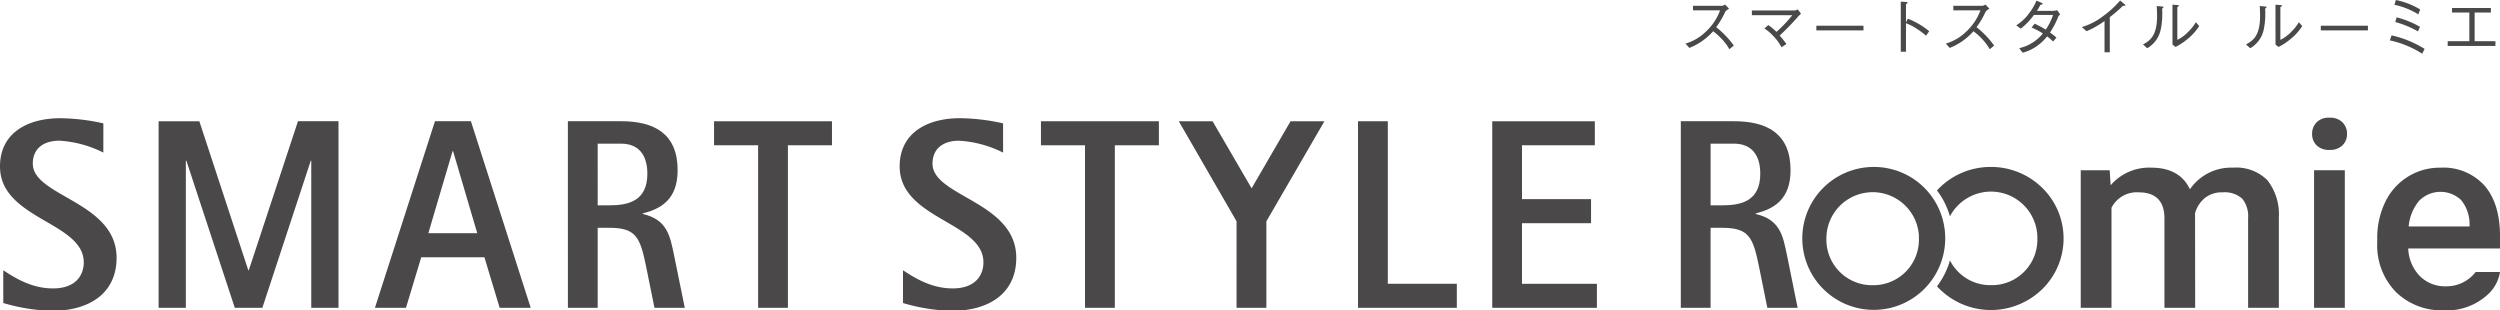 <svg id="グループ_4958" data-name="グループ 4958" xmlns="http://www.w3.org/2000/svg" xmlns:xlink="http://www.w3.org/1999/xlink" width="459" height="57" viewBox="0 0 459 57">
  <defs>
    <clipPath id="clip-path">
      <rect id="長方形_20914" data-name="長方形 20914" width="459" height="57" fill="none"/>
    </clipPath>
  </defs>
  <g id="グループ_4957" data-name="グループ 4957" transform="translate(0 0)" clip-path="url(#clip-path)">
    <path id="パス_36848" data-name="パス 36848" d="M18.973,24.463a20.477,20.477,0,0,0-8.086-2.186c-2.713,0-4.865,1.3-4.865,4.215,0,6.064,15.382,6.961,15.382,17.29,0,6.4-4.855,9.73-11.874,9.73A34.249,34.249,0,0,1,.6,52.078v-6.01C2.519,47.309,5.651,49.4,9.717,49.4c4.306,0,5.662-2.539,5.662-4.783C15.379,37.176,0,36.727,0,27c0-6.112,5-8.849,11.078-8.849a37.576,37.576,0,0,1,7.9.947Z" transform="translate(0 3.554)" fill="#4a4848"/>
    <path id="パス_36849" data-name="パス 36849" d="M23.992,18.615h7.479l8.987,27.358h.092l9.032-27.361h7.439V52.868h-5v-27h-.095l-8.885,27H37.979l-8.887-27h-.1v27h-5Z" transform="translate(5.128 3.644)" fill="#4a4848"/>
    <path id="パス_36850" data-name="パス 36850" d="M70.966,24.118h.1L75.5,39.168H66.52ZM56.715,52.867h5.7l2.8-9.275h11.6l2.8,9.275h5.7L74.337,18.614h-6.6Z" transform="translate(12.123 3.644)" fill="#4a4848"/>
    <path id="パス_36851" data-name="パス 36851" d="M91.373,22.731h4.3c3.089,0,4.82,1.938,4.82,5.521,0,5.061-3.56,5.8-6.966,5.8H91.375ZM85.905,52.865h5.468V38.18h2.152c5,0,5.66,1.834,6.779,7.3l1.492,7.384h5.566L105.4,43.242c-.748-3.624-1.266-6.561-5.756-7.6v-.1c3.322-.844,6.407-2.533,6.407-7.948,0-6.7-4.3-8.985-10.382-8.985H85.9Z" transform="translate(18.362 3.644)" fill="#4a4848"/>
    <path id="パス_36852" data-name="パス 36852" d="M116.1,23.029h-8.09V18.615h21.653v4.414h-8.091V52.867h-5.47Z" transform="translate(23.088 3.645)" fill="#4a4848"/>
    <path id="パス_36853" data-name="パス 36853" d="M155.075,24.464a20.542,20.542,0,0,0-8.1-2.181c-2.709,0-4.855,1.3-4.855,4.215,0,6.064,15.377,6.961,15.377,17.29,0,6.4-4.855,9.73-11.869,9.73a34.2,34.2,0,0,1-8.931-1.435V46.068c1.923,1.241,5.049,3.331,9.116,3.331,4.3,0,5.656-2.539,5.656-4.783,0-7.445-15.381-7.892-15.381-17.619,0-6.112,5-8.849,11.077-8.849a37.79,37.79,0,0,1,7.91.947Z" transform="translate(29.09 3.553)" fill="#4a4848"/>
    <path id="パス_36854" data-name="パス 36854" d="M165.55,23.029h-8.088V18.615h21.652v4.414h-8.088V52.867H165.55Z" transform="translate(33.657 3.645)" fill="#4a4848"/>
    <path id="パス_36855" data-name="パス 36855" d="M188.919,36.988,178.312,18.615h6.206l7.161,12.317,7.153-12.317h6.217L194.392,36.988V52.867h-5.476Z" transform="translate(38.114 3.645)" fill="#4a4848"/>
    <path id="パス_36856" data-name="パス 36856" d="M205.422,18.615h5.469V48.454h12.672v4.414H205.422Z" transform="translate(43.909 3.645)" fill="#4a4848"/>
    <path id="パス_36857" data-name="パス 36857" d="M225.727,18.615h18.837v4.414H231.189v9.884h12.678v4.424H231.189V48.458h13.753v4.414H225.727Z" transform="translate(48.249 3.645)" fill="#4a4848"/>
    <path id="パス_36858" data-name="パス 36858" d="M273.75,43.243c-.748-3.624-1.266-6.562-5.756-7.6v-.1c3.322-.843,6.406-2.533,6.406-7.947,0-6.7-4.3-8.985-10.382-8.985h-9.766V52.867h5.462V38.181h2.153c5,0,5.659,1.834,6.778,7.3l1.492,7.384H275.7Zm-11.877-9.187H259.72V22.732h4.3c3.09,0,4.82,1.938,4.82,5.521,0,5.061-3.56,5.8-6.966,5.8" transform="translate(54.346 3.645)" fill="#4a4848"/>
    <path id="パス_36859" data-name="パス 36859" d="M262.958,1.454c-.526.342-.549.366-.692.554a15.727,15.727,0,0,1-1.673,2.848,16.754,16.754,0,0,1,3.238,3.375l-.813.671a9.459,9.459,0,0,0-1.528-2.013A11.691,11.691,0,0,0,260.032,5.6a11.288,11.288,0,0,1-4.361,3.061l-.716-.789a9.073,9.073,0,0,0,3.835-2.283,9.965,9.965,0,0,0,2.521-3.827h-4.976V.936h5.317a1.12,1.12,0,0,0,.561-.246Z" transform="translate(54.497 0.135)" fill="#4a4848"/>
    <path id="パス_36860" data-name="パス 36860" d="M268.017,4.317a10.5,10.5,0,0,1,1.5,1.25A23.881,23.881,0,0,0,272.43,2.5H265v-.86h7.756a1.87,1.87,0,0,0,.68-.188l.585.777c-.011.012-.358.342-.486.478A44.937,44.937,0,0,1,270.1,6.244,19,19,0,0,1,271.345,7.8l-.9.588a8.735,8.735,0,0,0-1.554-2.1,7.593,7.593,0,0,0-1.59-1.344Z" transform="translate(56.643 0.285)" fill="#4a4848"/>
    <rect id="長方形_20911" data-name="長方形 20911" width="8.65" height="0.859" transform="translate(333.484 4.721)" fill="#4a4848"/>
    <path id="パス_36861" data-name="パス 36861" d="M288.825,3.387a14.266,14.266,0,0,1,3.919,2.295l-.585.824a13.328,13.328,0,0,0-1.637-1.235,9.824,9.824,0,0,0-2.043-1.059V9.449h-.956V.255l.909.047c.059,0,.335.013.335.165,0,.071-.1.13-.286.259V4.058Z" transform="translate(61.458 0.05)" fill="#4a4848"/>
    <path id="パス_36862" data-name="パス 36862" d="M302.342,1.454c-.527.342-.55.366-.693.554a15.8,15.8,0,0,1-1.673,2.848,16.753,16.753,0,0,1,3.238,3.375L302.4,8.9a9.459,9.459,0,0,0-1.528-2.013A11.689,11.689,0,0,0,299.414,5.6a11.288,11.288,0,0,1-4.361,3.061l-.716-.789a9.074,9.074,0,0,0,3.835-2.283,9.965,9.965,0,0,0,2.521-3.827h-4.976V.936h5.317A1.12,1.12,0,0,0,301.6.69Z" transform="translate(62.914 0.135)" fill="#4a4848"/>
    <path id="パス_36863" data-name="パス 36863" d="M313.063,2.641a1.409,1.409,0,0,0-.311.3,15.765,15.765,0,0,1-1.566,3.013,8.839,8.839,0,0,1,1.183.941l-.621.707a9.7,9.7,0,0,0-1.092-.942,8.8,8.8,0,0,1-1.906,1.8,8.054,8.054,0,0,1-2.593,1.2l-.621-.837a7.329,7.329,0,0,0,2.366-.966,7.816,7.816,0,0,0,1.983-1.73,14.234,14.234,0,0,0-2.078-1.094l.561-.706a21.542,21.542,0,0,1,2.044,1.094,11.02,11.02,0,0,0,1.335-2.7h-3.513a11.384,11.384,0,0,1-2.428,2.52l-.812-.612a8.474,8.474,0,0,0,2.472-2.377A9.256,9.256,0,0,0,308.7.1l.932.389c.143.059.191.153.191.2,0,.129-.3.176-.407.188a12.344,12.344,0,0,1-.621,1.094h2.928a3.56,3.56,0,0,0,.777-.12Z" transform="translate(65.193 0.019)" fill="#4a4848"/>
    <path id="パス_36864" data-name="パス 36864" d="M319.079,9.58V3.846a16.68,16.68,0,0,1-3.3,1.871l-.871-.765a11.729,11.729,0,0,0,3.931-2.024A17.714,17.714,0,0,0,321.947.077l.812.683a.278.278,0,0,1,.131.213c0,.047-.011.093-.143.093a1.507,1.507,0,0,1-.274-.032,25.418,25.418,0,0,1-2.427,2.107V9.58Z" transform="translate(67.312 0.015)" fill="#4a4848"/>
    <path id="パス_36865" data-name="パス 36865" d="M324.164,8.017c1.206-.66,2.582-1.495,2.582-5.192,0-.717-.038-1.412-.061-1.859l.979.083c.049.012.263.024.263.142,0,.059-.023.083-.251.246a14.153,14.153,0,0,1-.228,3.7,5.193,5.193,0,0,1-2.509,3.579Zm5.41-7.3.956.071c.121.012.228.047.228.12s-.036.094-.288.248V7.182a7.287,7.287,0,0,0,2.02-1.507,7.862,7.862,0,0,0,1.374-1.742l.621.707a9.659,9.659,0,0,1-1.942,2.213,11.627,11.627,0,0,1-2.4,1.624l-.562-.434Z" transform="translate(69.29 0.141)" fill="#4a4848"/>
    <path id="パス_36866" data-name="パス 36866" d="M339.746,8.016c1.206-.66,2.582-1.495,2.582-5.192,0-.717-.038-1.412-.061-1.859l.979.083c.049.012.263.024.263.142,0,.059-.023.083-.251.246a14.149,14.149,0,0,1-.228,3.7,5.193,5.193,0,0,1-2.509,3.579ZM345.158.722l.956.071c.121.012.228.047.228.12s-.036.094-.288.248V7.186a7.287,7.287,0,0,0,2.02-1.507,7.86,7.86,0,0,0,1.374-1.742l.621.707a9.688,9.688,0,0,1-1.942,2.213,11.629,11.629,0,0,1-2.4,1.624l-.562-.434Z" transform="translate(72.621 0.141)" fill="#4a4848"/>
    <rect id="長方形_20912" data-name="長方形 20912" width="8.65" height="0.859" transform="translate(426.099 4.721)" fill="#4a4848"/>
    <path id="パス_36867" data-name="パス 36867" d="M367.445,9.864a17.943,17.943,0,0,0-5.939-2.45l.309-.918a19.223,19.223,0,0,1,6.069,2.484Zm-.717-7.233A13.625,13.625,0,0,0,362.342.882L362.617,0a14.077,14.077,0,0,1,4.458,1.742Zm-.06,3.132a17.828,17.828,0,0,0-4.17-1.718l.25-.859a16.69,16.69,0,0,1,4.291,1.742Z" transform="translate(77.272 0)" fill="#4a4848"/>
    <path id="パス_36868" data-name="パス 36868" d="M379.023,8.187h-8.771V7.329h3.979V2.054h-3.178V1.23h7.132v.824H375.2V7.327h3.823Z" transform="translate(79.141 0.241)" fill="#4a4848"/>
    <path id="パス_36869" data-name="パス 36869" d="M302.927,25.634A13.322,13.322,0,0,0,293,29.948a14.274,14.274,0,0,1,2.378,4.757,8.522,8.522,0,0,1,16.053,3.67c0,.126,0,.25,0,.375a8.348,8.348,0,0,1-8.115,8.585c-.127,0-.254.006-.381,0a8.293,8.293,0,0,1-7.552-4.544A14.251,14.251,0,0,1,293,47.552a13.474,13.474,0,0,0,18.83.978,13,13,0,0,0,.992-18.551,13.42,13.42,0,0,0-9.892-4.349" transform="translate(62.628 5.018)" fill="#4a4848"/>
    <path id="パス_36870" data-name="パス 36870" d="M285.621,25.633a13.12,13.12,0,1,0,13.315,13.12h0a13.073,13.073,0,0,0-13.031-13.119q-.142,0-.284,0m0,21.708a8.361,8.361,0,0,1-8.5-8.214c0-.126,0-.25,0-.375a8.5,8.5,0,0,1,16.985-.49c0,.163,0,.326,0,.49A8.348,8.348,0,0,1,286,47.337c-.127,0-.254.006-.381,0" transform="translate(58.205 5.019)" fill="#4a4848"/>
    <path id="パス_36871" data-name="パス 36871" d="M342.716,25.748a9.161,9.161,0,0,0-7.852,3.867l-.029.039-.041.059-.032-.065-.022-.044c-1.253-2.558-3.612-3.855-7.012-3.855a9.315,9.315,0,0,0-7.38,3.1l-.047.055-.068.079-.007-.1v-.072l-.163-2.585h-5.316V51.475h5.646V33.111a5.2,5.2,0,0,1,5-2.833c3.051,0,4.638,1.532,4.719,4.554V51.475h5.645l-.023-17.351v-.016a5.584,5.584,0,0,1,1.773-2.768,4.959,4.959,0,0,1,3.277-1.062,4.828,4.828,0,0,1,3.6,1.149,5.089,5.089,0,0,1,1.092,3.593V51.475h5.646V34.854a10.106,10.106,0,0,0-2.114-6.808,8.077,8.077,0,0,0-6.3-2.3" transform="translate(67.277 5.036)" fill="#4a4848"/>
    <rect id="長方形_20913" data-name="長方形 20913" width="5.645" height="25.257" transform="translate(424.863 31.254)" fill="#4a4848"/>
    <path id="パス_36872" data-name="パス 36872" d="M355.318,18.917a3.205,3.205,0,0,0-2.378-.847,3.164,3.164,0,0,0-2.367.847,2.942,2.942,0,0,0-.827,2.133,2.873,2.873,0,0,0,.827,2.1,3.186,3.186,0,0,0,2.367.837,3.231,3.231,0,0,0,2.378-.837,2.859,2.859,0,0,0,.838-2.1,2.922,2.922,0,0,0-.838-2.133" transform="translate(74.758 3.537)" fill="#4a4848"/>
    <path id="パス_36873" data-name="パス 36873" d="M371.2,25.747a11.056,11.056,0,0,0-10.12,6.286A15.044,15.044,0,0,0,359.6,38.8v.7a12.266,12.266,0,0,0,3.4,9.046,12.054,12.054,0,0,0,8.871,3.394,11.046,11.046,0,0,0,8.054-2.933,7.049,7.049,0,0,0,2.213-4.108h-4.473a6.747,6.747,0,0,1-5.462,2.631,6.554,6.554,0,0,1-4.757-1.852,7.675,7.675,0,0,1-2.154-5.022v-.077h16.852V38.352c0-4-.96-7.138-2.854-9.321a10.174,10.174,0,0,0-8.084-3.285m5.361,10.8H365.377v-.08a8.569,8.569,0,0,1,1.889-4.615,5.513,5.513,0,0,1,7.712-.183l.007.007a6.972,6.972,0,0,1,1.568,4.374v.5Z" transform="translate(76.861 5.038)" fill="#4a4848"/>
  </g>
</svg>
